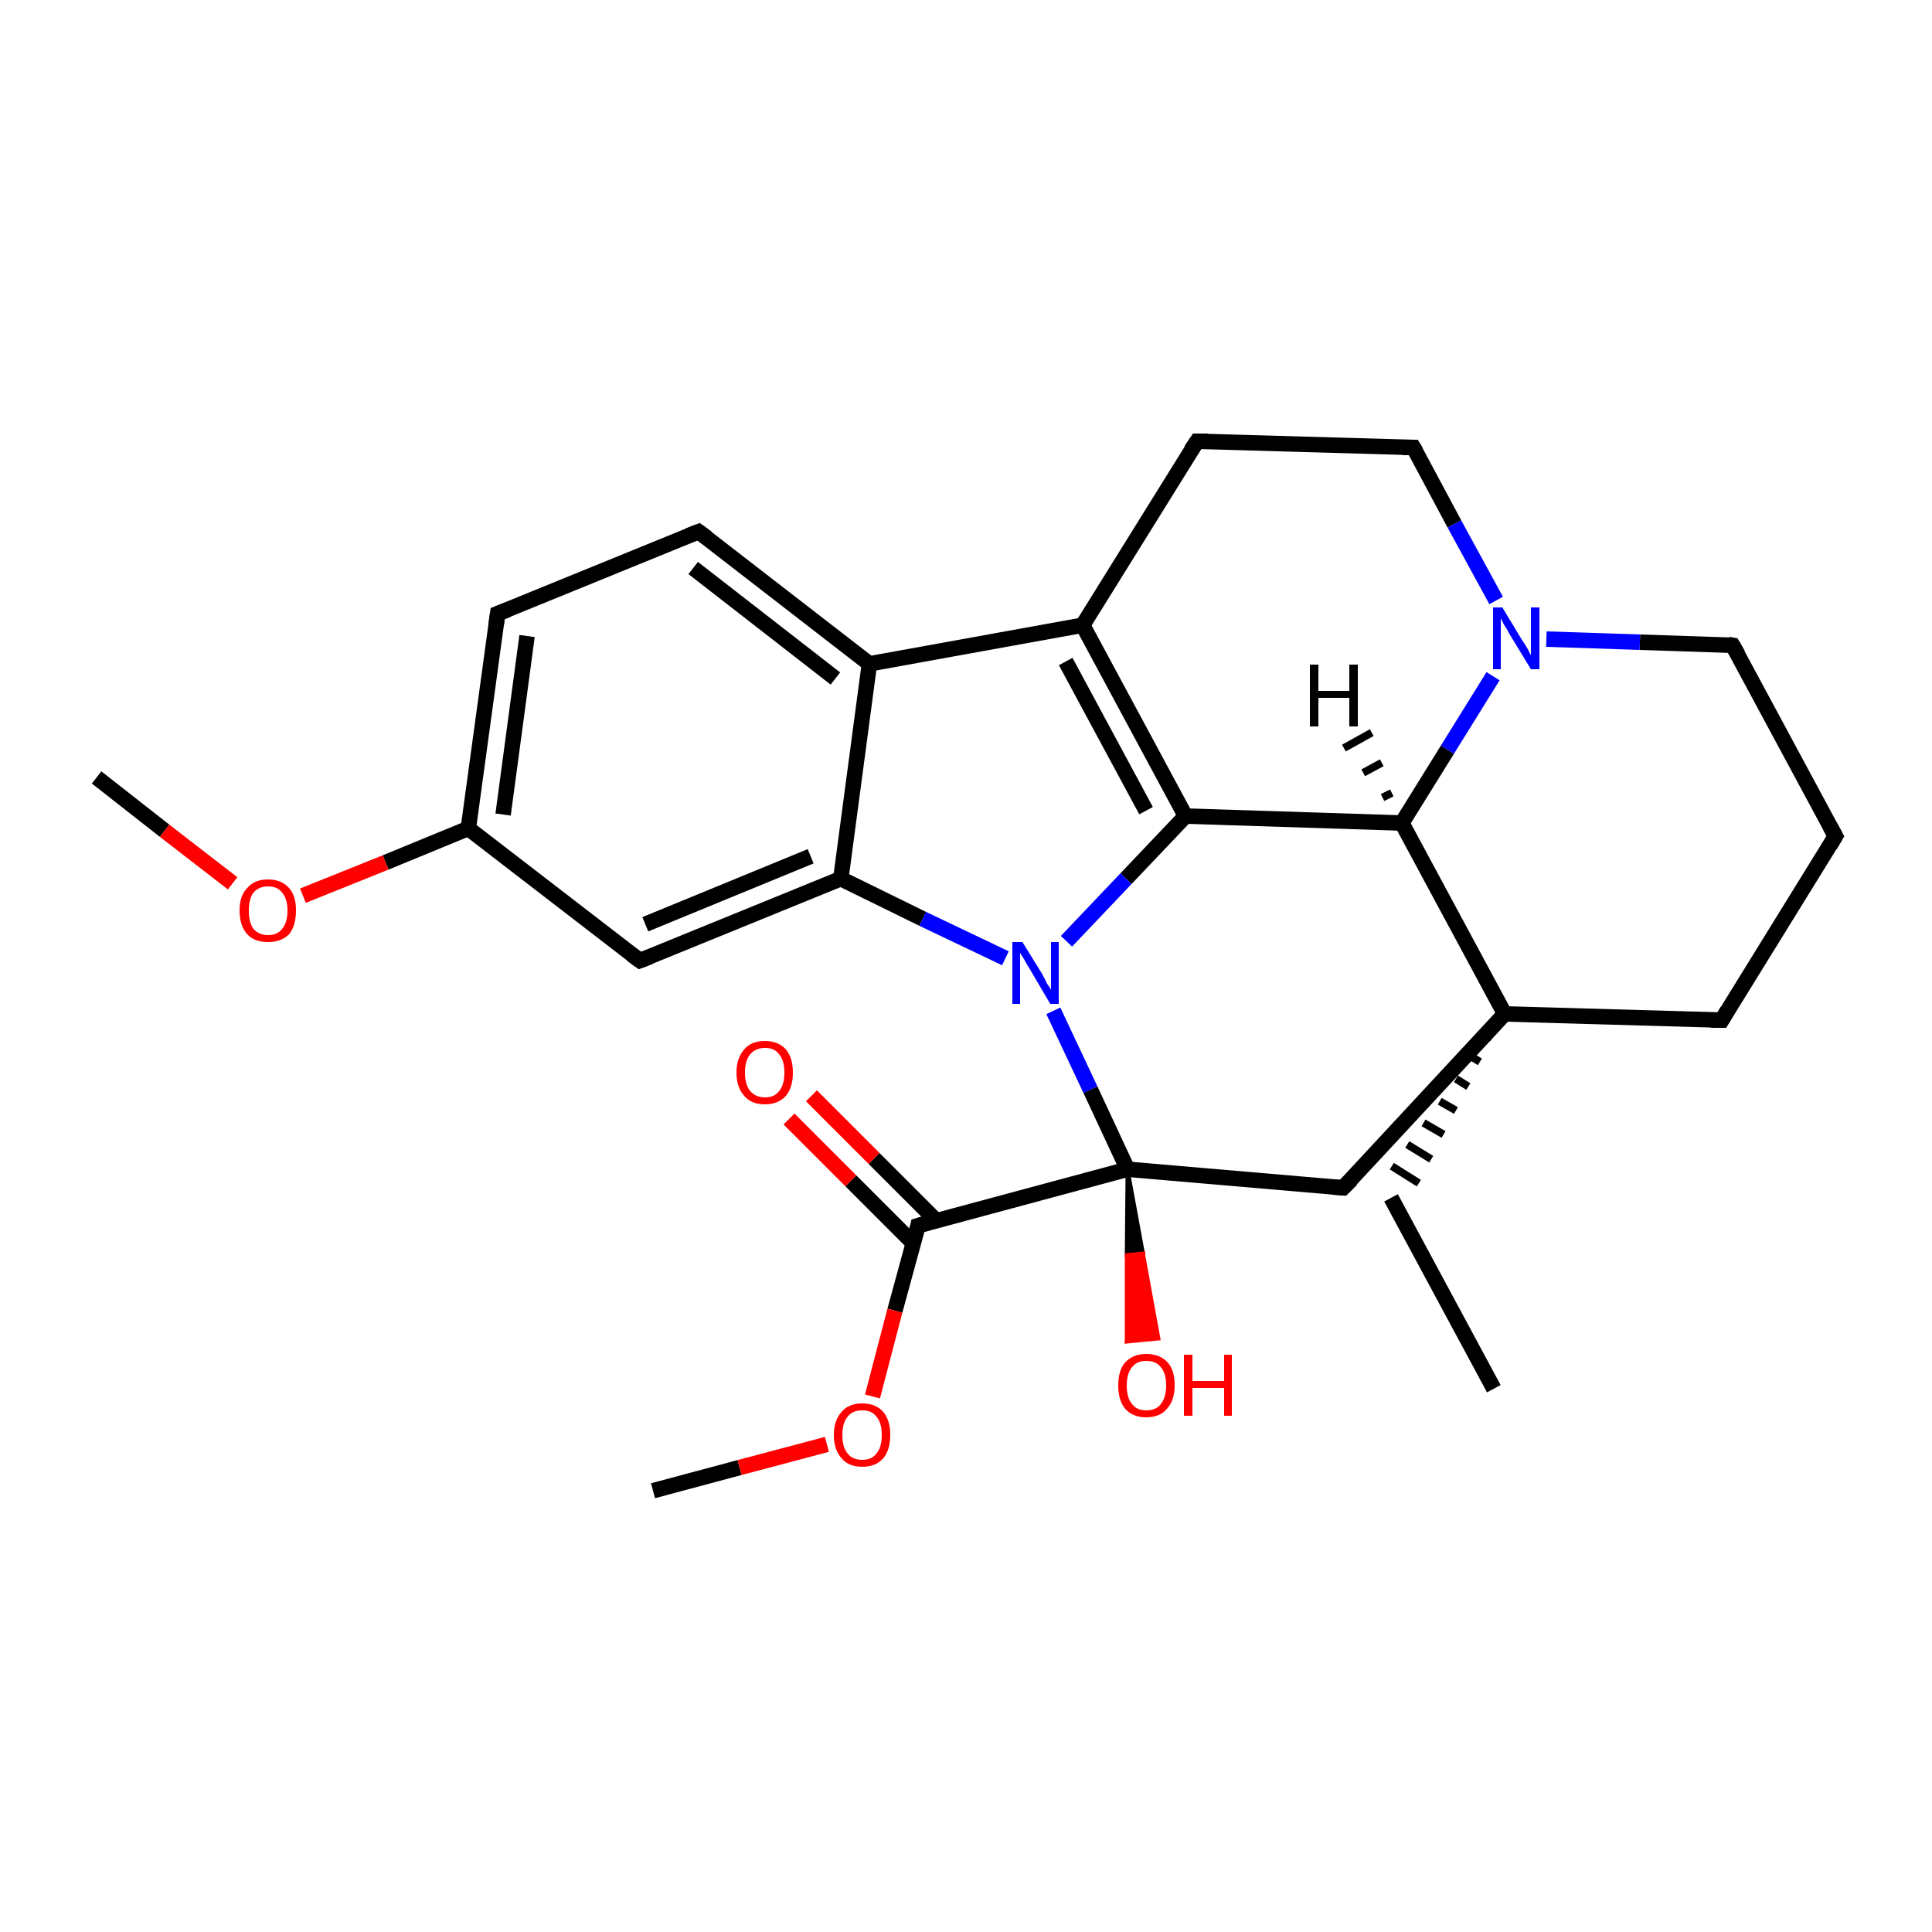 <?xml version='1.0' encoding='iso-8859-1'?>
<svg version='1.1' baseProfile='full'
              xmlns='http://www.w3.org/2000/svg'
                      xmlns:rdkit='http://www.rdkit.org/xml'
                      xmlns:xlink='http://www.w3.org/1999/xlink'
                  xml:space='preserve'
width='250px' height='250px' viewBox='0 0 250 250'>
<!-- END OF HEADER -->
<rect style='opacity:1.0;fill:#FFFFFF;stroke:none' width='250.0' height='250.0' x='0.0' y='0.0'> </rect>
<path class='bond-0 atom-0 atom-3' d='M 193.3,179.7 L 180.0,155.0' style='fill:none;fill-rule:evenodd;stroke:#000000;stroke-width:2.0px;stroke-linecap:butt;stroke-linejoin:miter;stroke-opacity:1' />
<path class='bond-1 atom-1 atom-26' d='M 12.5,100.6 L 21.3,107.5' style='fill:none;fill-rule:evenodd;stroke:#000000;stroke-width:2.0px;stroke-linecap:butt;stroke-linejoin:miter;stroke-opacity:1' />
<path class='bond-1 atom-1 atom-26' d='M 21.3,107.5 L 30.1,114.3' style='fill:none;fill-rule:evenodd;stroke:#FF0000;stroke-width:2.0px;stroke-linecap:butt;stroke-linejoin:miter;stroke-opacity:1' />
<path class='bond-2 atom-2 atom-27' d='M 84.5,192.9 L 95.7,189.9' style='fill:none;fill-rule:evenodd;stroke:#000000;stroke-width:2.0px;stroke-linecap:butt;stroke-linejoin:miter;stroke-opacity:1' />
<path class='bond-2 atom-2 atom-27' d='M 95.7,189.9 L 107.0,186.9' style='fill:none;fill-rule:evenodd;stroke:#FF0000;stroke-width:2.0px;stroke-linecap:butt;stroke-linejoin:miter;stroke-opacity:1' />
<path class='bond-3 atom-20 atom-3' d='M 192.6,134.0 L 193.1,134.3' style='fill:none;fill-rule:evenodd;stroke:#000000;stroke-width:1.0px;stroke-linecap:butt;stroke-linejoin:miter;stroke-opacity:1' />
<path class='bond-3 atom-20 atom-3' d='M 190.5,136.8 L 191.5,137.4' style='fill:none;fill-rule:evenodd;stroke:#000000;stroke-width:1.0px;stroke-linecap:butt;stroke-linejoin:miter;stroke-opacity:1' />
<path class='bond-3 atom-20 atom-3' d='M 188.4,139.6 L 190.0,140.6' style='fill:none;fill-rule:evenodd;stroke:#000000;stroke-width:1.0px;stroke-linecap:butt;stroke-linejoin:miter;stroke-opacity:1' />
<path class='bond-3 atom-20 atom-3' d='M 186.3,142.5 L 188.4,143.7' style='fill:none;fill-rule:evenodd;stroke:#000000;stroke-width:1.0px;stroke-linecap:butt;stroke-linejoin:miter;stroke-opacity:1' />
<path class='bond-3 atom-20 atom-3' d='M 184.2,145.3 L 186.8,146.8' style='fill:none;fill-rule:evenodd;stroke:#000000;stroke-width:1.0px;stroke-linecap:butt;stroke-linejoin:miter;stroke-opacity:1' />
<path class='bond-3 atom-20 atom-3' d='M 182.1,148.1 L 185.2,150.0' style='fill:none;fill-rule:evenodd;stroke:#000000;stroke-width:1.0px;stroke-linecap:butt;stroke-linejoin:miter;stroke-opacity:1' />
<path class='bond-3 atom-20 atom-3' d='M 180.1,150.9 L 183.6,153.1' style='fill:none;fill-rule:evenodd;stroke:#000000;stroke-width:1.0px;stroke-linecap:butt;stroke-linejoin:miter;stroke-opacity:1' />
<path class='bond-4 atom-4 atom-8' d='M 237.5,108.2 L 222.8,132.0' style='fill:none;fill-rule:evenodd;stroke:#000000;stroke-width:2.0px;stroke-linecap:butt;stroke-linejoin:miter;stroke-opacity:1' />
<path class='bond-5 atom-4 atom-9' d='M 237.5,108.2 L 224.2,83.5' style='fill:none;fill-rule:evenodd;stroke:#000000;stroke-width:2.0px;stroke-linecap:butt;stroke-linejoin:miter;stroke-opacity:1' />
<path class='bond-6 atom-5 atom-6' d='M 64.4,79.4 L 90.4,68.8' style='fill:none;fill-rule:evenodd;stroke:#000000;stroke-width:2.0px;stroke-linecap:butt;stroke-linejoin:miter;stroke-opacity:1' />
<path class='bond-7 atom-5 atom-13' d='M 64.4,79.4 L 60.6,107.2' style='fill:none;fill-rule:evenodd;stroke:#000000;stroke-width:2.0px;stroke-linecap:butt;stroke-linejoin:miter;stroke-opacity:1' />
<path class='bond-7 atom-5 atom-13' d='M 68.2,82.3 L 65.1,105.4' style='fill:none;fill-rule:evenodd;stroke:#000000;stroke-width:2.0px;stroke-linecap:butt;stroke-linejoin:miter;stroke-opacity:1' />
<path class='bond-8 atom-6 atom-14' d='M 90.4,68.8 L 112.5,85.9' style='fill:none;fill-rule:evenodd;stroke:#000000;stroke-width:2.0px;stroke-linecap:butt;stroke-linejoin:miter;stroke-opacity:1' />
<path class='bond-8 atom-6 atom-14' d='M 89.7,73.5 L 108.1,87.8' style='fill:none;fill-rule:evenodd;stroke:#000000;stroke-width:2.0px;stroke-linecap:butt;stroke-linejoin:miter;stroke-opacity:1' />
<path class='bond-9 atom-7 atom-10' d='M 154.9,57.1 L 182.9,57.9' style='fill:none;fill-rule:evenodd;stroke:#000000;stroke-width:2.0px;stroke-linecap:butt;stroke-linejoin:miter;stroke-opacity:1' />
<path class='bond-10 atom-7 atom-15' d='M 154.9,57.1 L 140.1,80.9' style='fill:none;fill-rule:evenodd;stroke:#000000;stroke-width:2.0px;stroke-linecap:butt;stroke-linejoin:miter;stroke-opacity:1' />
<path class='bond-11 atom-8 atom-20' d='M 222.8,132.0 L 194.7,131.2' style='fill:none;fill-rule:evenodd;stroke:#000000;stroke-width:2.0px;stroke-linecap:butt;stroke-linejoin:miter;stroke-opacity:1' />
<path class='bond-12 atom-9 atom-22' d='M 224.2,83.5 L 212.2,83.1' style='fill:none;fill-rule:evenodd;stroke:#000000;stroke-width:2.0px;stroke-linecap:butt;stroke-linejoin:miter;stroke-opacity:1' />
<path class='bond-12 atom-9 atom-22' d='M 212.2,83.1 L 200.1,82.7' style='fill:none;fill-rule:evenodd;stroke:#0000FF;stroke-width:2.0px;stroke-linecap:butt;stroke-linejoin:miter;stroke-opacity:1' />
<path class='bond-13 atom-10 atom-22' d='M 182.9,57.9 L 188.2,67.8' style='fill:none;fill-rule:evenodd;stroke:#000000;stroke-width:2.0px;stroke-linecap:butt;stroke-linejoin:miter;stroke-opacity:1' />
<path class='bond-13 atom-10 atom-22' d='M 188.2,67.8 L 193.6,77.7' style='fill:none;fill-rule:evenodd;stroke:#0000FF;stroke-width:2.0px;stroke-linecap:butt;stroke-linejoin:miter;stroke-opacity:1' />
<path class='bond-14 atom-11 atom-13' d='M 82.8,124.3 L 60.6,107.2' style='fill:none;fill-rule:evenodd;stroke:#000000;stroke-width:2.0px;stroke-linecap:butt;stroke-linejoin:miter;stroke-opacity:1' />
<path class='bond-15 atom-11 atom-16' d='M 82.8,124.3 L 108.8,113.7' style='fill:none;fill-rule:evenodd;stroke:#000000;stroke-width:2.0px;stroke-linecap:butt;stroke-linejoin:miter;stroke-opacity:1' />
<path class='bond-15 atom-11 atom-16' d='M 83.5,119.6 L 104.9,110.8' style='fill:none;fill-rule:evenodd;stroke:#000000;stroke-width:2.0px;stroke-linecap:butt;stroke-linejoin:miter;stroke-opacity:1' />
<path class='bond-16 atom-12 atom-20' d='M 173.8,153.7 L 194.7,131.2' style='fill:none;fill-rule:evenodd;stroke:#000000;stroke-width:2.0px;stroke-linecap:butt;stroke-linejoin:miter;stroke-opacity:1' />
<path class='bond-17 atom-12 atom-21' d='M 173.8,153.7 L 145.9,151.3' style='fill:none;fill-rule:evenodd;stroke:#000000;stroke-width:2.0px;stroke-linecap:butt;stroke-linejoin:miter;stroke-opacity:1' />
<path class='bond-18 atom-13 atom-26' d='M 60.6,107.2 L 49.9,111.6' style='fill:none;fill-rule:evenodd;stroke:#000000;stroke-width:2.0px;stroke-linecap:butt;stroke-linejoin:miter;stroke-opacity:1' />
<path class='bond-18 atom-13 atom-26' d='M 49.9,111.6 L 39.2,115.9' style='fill:none;fill-rule:evenodd;stroke:#FF0000;stroke-width:2.0px;stroke-linecap:butt;stroke-linejoin:miter;stroke-opacity:1' />
<path class='bond-19 atom-14 atom-15' d='M 112.5,85.9 L 140.1,80.9' style='fill:none;fill-rule:evenodd;stroke:#000000;stroke-width:2.0px;stroke-linecap:butt;stroke-linejoin:miter;stroke-opacity:1' />
<path class='bond-20 atom-14 atom-16' d='M 112.5,85.9 L 108.8,113.7' style='fill:none;fill-rule:evenodd;stroke:#000000;stroke-width:2.0px;stroke-linecap:butt;stroke-linejoin:miter;stroke-opacity:1' />
<path class='bond-21 atom-15 atom-17' d='M 140.1,80.9 L 153.4,105.6' style='fill:none;fill-rule:evenodd;stroke:#000000;stroke-width:2.0px;stroke-linecap:butt;stroke-linejoin:miter;stroke-opacity:1' />
<path class='bond-21 atom-15 atom-17' d='M 137.9,85.6 L 148.3,104.9' style='fill:none;fill-rule:evenodd;stroke:#000000;stroke-width:2.0px;stroke-linecap:butt;stroke-linejoin:miter;stroke-opacity:1' />
<path class='bond-22 atom-16 atom-23' d='M 108.8,113.7 L 119.4,118.9' style='fill:none;fill-rule:evenodd;stroke:#000000;stroke-width:2.0px;stroke-linecap:butt;stroke-linejoin:miter;stroke-opacity:1' />
<path class='bond-22 atom-16 atom-23' d='M 119.4,118.9 L 130.1,124.0' style='fill:none;fill-rule:evenodd;stroke:#0000FF;stroke-width:2.0px;stroke-linecap:butt;stroke-linejoin:miter;stroke-opacity:1' />
<path class='bond-23 atom-17 atom-18' d='M 153.4,105.6 L 181.4,106.5' style='fill:none;fill-rule:evenodd;stroke:#000000;stroke-width:2.0px;stroke-linecap:butt;stroke-linejoin:miter;stroke-opacity:1' />
<path class='bond-24 atom-17 atom-23' d='M 153.4,105.6 L 145.7,113.7' style='fill:none;fill-rule:evenodd;stroke:#000000;stroke-width:2.0px;stroke-linecap:butt;stroke-linejoin:miter;stroke-opacity:1' />
<path class='bond-24 atom-17 atom-23' d='M 145.7,113.7 L 138.0,121.8' style='fill:none;fill-rule:evenodd;stroke:#0000FF;stroke-width:2.0px;stroke-linecap:butt;stroke-linejoin:miter;stroke-opacity:1' />
<path class='bond-25 atom-18 atom-20' d='M 181.4,106.5 L 194.7,131.2' style='fill:none;fill-rule:evenodd;stroke:#000000;stroke-width:2.0px;stroke-linecap:butt;stroke-linejoin:miter;stroke-opacity:1' />
<path class='bond-26 atom-18 atom-22' d='M 181.4,106.5 L 187.3,97.0' style='fill:none;fill-rule:evenodd;stroke:#000000;stroke-width:2.0px;stroke-linecap:butt;stroke-linejoin:miter;stroke-opacity:1' />
<path class='bond-26 atom-18 atom-22' d='M 187.3,97.0 L 193.2,87.5' style='fill:none;fill-rule:evenodd;stroke:#0000FF;stroke-width:2.0px;stroke-linecap:butt;stroke-linejoin:miter;stroke-opacity:1' />
<path class='bond-27 atom-19 atom-21' d='M 118.8,158.6 L 145.9,151.3' style='fill:none;fill-rule:evenodd;stroke:#000000;stroke-width:2.0px;stroke-linecap:butt;stroke-linejoin:miter;stroke-opacity:1' />
<path class='bond-28 atom-19 atom-24' d='M 121.1,157.9 L 113.1,149.9' style='fill:none;fill-rule:evenodd;stroke:#000000;stroke-width:2.0px;stroke-linecap:butt;stroke-linejoin:miter;stroke-opacity:1' />
<path class='bond-28 atom-19 atom-24' d='M 113.1,149.9 L 105.0,141.8' style='fill:none;fill-rule:evenodd;stroke:#FF0000;stroke-width:2.0px;stroke-linecap:butt;stroke-linejoin:miter;stroke-opacity:1' />
<path class='bond-28 atom-19 atom-24' d='M 118.2,160.9 L 110.1,152.8' style='fill:none;fill-rule:evenodd;stroke:#000000;stroke-width:2.0px;stroke-linecap:butt;stroke-linejoin:miter;stroke-opacity:1' />
<path class='bond-28 atom-19 atom-24' d='M 110.1,152.8 L 102.1,144.8' style='fill:none;fill-rule:evenodd;stroke:#FF0000;stroke-width:2.0px;stroke-linecap:butt;stroke-linejoin:miter;stroke-opacity:1' />
<path class='bond-29 atom-19 atom-27' d='M 118.8,158.6 L 115.8,169.6' style='fill:none;fill-rule:evenodd;stroke:#000000;stroke-width:2.0px;stroke-linecap:butt;stroke-linejoin:miter;stroke-opacity:1' />
<path class='bond-29 atom-19 atom-27' d='M 115.8,169.6 L 112.9,180.7' style='fill:none;fill-rule:evenodd;stroke:#FF0000;stroke-width:2.0px;stroke-linecap:butt;stroke-linejoin:miter;stroke-opacity:1' />
<path class='bond-30 atom-21 atom-23' d='M 145.9,151.3 L 141.1,141.0' style='fill:none;fill-rule:evenodd;stroke:#000000;stroke-width:2.0px;stroke-linecap:butt;stroke-linejoin:miter;stroke-opacity:1' />
<path class='bond-30 atom-21 atom-23' d='M 141.1,141.0 L 136.3,130.8' style='fill:none;fill-rule:evenodd;stroke:#0000FF;stroke-width:2.0px;stroke-linecap:butt;stroke-linejoin:miter;stroke-opacity:1' />
<path class='bond-31 atom-21 atom-25' d='M 145.9,151.3 L 147.9,162.2 L 145.8,162.4 Z' style='fill:#000000;fill-rule:evenodd;fill-opacity:1;stroke:#000000;stroke-width:0.5px;stroke-linecap:butt;stroke-linejoin:miter;stroke-opacity:1;' />
<path class='bond-31 atom-21 atom-25' d='M 147.9,162.2 L 145.8,173.6 L 149.9,173.2 Z' style='fill:#FF0000;fill-rule:evenodd;fill-opacity:1;stroke:#FF0000;stroke-width:0.5px;stroke-linecap:butt;stroke-linejoin:miter;stroke-opacity:1;' />
<path class='bond-31 atom-21 atom-25' d='M 147.9,162.2 L 145.8,162.4 L 145.8,173.6 Z' style='fill:#FF0000;fill-rule:evenodd;fill-opacity:1;stroke:#FF0000;stroke-width:0.5px;stroke-linecap:butt;stroke-linejoin:miter;stroke-opacity:1;' />
<path class='bond-32 atom-18 atom-28' d='M 178.9,103.2 L 180.1,102.6' style='fill:none;fill-rule:evenodd;stroke:#000000;stroke-width:1.0px;stroke-linecap:butt;stroke-linejoin:miter;stroke-opacity:1' />
<path class='bond-32 atom-18 atom-28' d='M 176.4,100.0 L 178.8,98.7' style='fill:none;fill-rule:evenodd;stroke:#000000;stroke-width:1.0px;stroke-linecap:butt;stroke-linejoin:miter;stroke-opacity:1' />
<path class='bond-32 atom-18 atom-28' d='M 173.9,96.8 L 177.5,94.8' style='fill:none;fill-rule:evenodd;stroke:#000000;stroke-width:1.0px;stroke-linecap:butt;stroke-linejoin:miter;stroke-opacity:1' />
<path d='M 236.8,109.4 L 237.5,108.2 L 236.8,106.9' style='fill:none;stroke:#000000;stroke-width:2.0px;stroke-linecap:butt;stroke-linejoin:miter;stroke-opacity:1;' />
<path d='M 65.7,78.9 L 64.4,79.4 L 64.2,80.8' style='fill:none;stroke:#000000;stroke-width:2.0px;stroke-linecap:butt;stroke-linejoin:miter;stroke-opacity:1;' />
<path d='M 89.1,69.3 L 90.4,68.8 L 91.5,69.6' style='fill:none;stroke:#000000;stroke-width:2.0px;stroke-linecap:butt;stroke-linejoin:miter;stroke-opacity:1;' />
<path d='M 156.3,57.1 L 154.9,57.1 L 154.1,58.3' style='fill:none;stroke:#000000;stroke-width:2.0px;stroke-linecap:butt;stroke-linejoin:miter;stroke-opacity:1;' />
<path d='M 223.5,130.8 L 222.8,132.0 L 221.4,132.0' style='fill:none;stroke:#000000;stroke-width:2.0px;stroke-linecap:butt;stroke-linejoin:miter;stroke-opacity:1;' />
<path d='M 224.9,84.7 L 224.2,83.5 L 223.6,83.4' style='fill:none;stroke:#000000;stroke-width:2.0px;stroke-linecap:butt;stroke-linejoin:miter;stroke-opacity:1;' />
<path d='M 181.5,57.9 L 182.9,57.9 L 183.2,58.4' style='fill:none;stroke:#000000;stroke-width:2.0px;stroke-linecap:butt;stroke-linejoin:miter;stroke-opacity:1;' />
<path d='M 81.7,123.5 L 82.8,124.3 L 84.1,123.8' style='fill:none;stroke:#000000;stroke-width:2.0px;stroke-linecap:butt;stroke-linejoin:miter;stroke-opacity:1;' />
<path d='M 174.9,152.6 L 173.8,153.7 L 172.4,153.6' style='fill:none;stroke:#000000;stroke-width:2.0px;stroke-linecap:butt;stroke-linejoin:miter;stroke-opacity:1;' />
<path d='M 120.2,158.2 L 118.8,158.6 L 118.7,159.1' style='fill:none;stroke:#000000;stroke-width:2.0px;stroke-linecap:butt;stroke-linejoin:miter;stroke-opacity:1;' />
<path class='atom-22' d='M 194.4 78.6
L 197.0 82.9
Q 197.3 83.3, 197.7 84.0
Q 198.1 84.8, 198.1 84.8
L 198.1 78.6
L 199.2 78.6
L 199.2 86.6
L 198.1 86.6
L 195.3 82.0
Q 195.0 81.4, 194.6 80.8
Q 194.3 80.2, 194.2 80.0
L 194.2 86.6
L 193.2 86.6
L 193.2 78.6
L 194.4 78.6
' fill='#0000FF'/>
<path class='atom-23' d='M 132.3 121.9
L 134.9 126.1
Q 135.1 126.5, 135.5 127.3
Q 136.0 128.0, 136.0 128.1
L 136.0 121.9
L 137.0 121.9
L 137.0 129.9
L 135.9 129.9
L 133.2 125.3
Q 132.8 124.7, 132.5 124.1
Q 132.1 123.5, 132.0 123.3
L 132.0 129.9
L 131.0 129.9
L 131.0 121.9
L 132.3 121.9
' fill='#0000FF'/>
<path class='atom-24' d='M 95.3 138.8
Q 95.3 136.9, 96.3 135.8
Q 97.2 134.7, 99.0 134.7
Q 100.7 134.7, 101.7 135.8
Q 102.6 136.9, 102.6 138.8
Q 102.6 140.7, 101.7 141.8
Q 100.7 142.9, 99.0 142.9
Q 97.2 142.9, 96.3 141.8
Q 95.3 140.7, 95.3 138.8
M 99.0 142.0
Q 100.2 142.0, 100.8 141.2
Q 101.5 140.4, 101.5 138.8
Q 101.5 137.2, 100.8 136.4
Q 100.2 135.6, 99.0 135.6
Q 97.8 135.6, 97.1 136.4
Q 96.4 137.2, 96.4 138.8
Q 96.4 140.4, 97.1 141.2
Q 97.8 142.0, 99.0 142.0
' fill='#FF0000'/>
<path class='atom-25' d='M 144.7 179.3
Q 144.7 177.3, 145.6 176.3
Q 146.6 175.2, 148.3 175.2
Q 150.1 175.2, 151.1 176.3
Q 152.0 177.3, 152.0 179.3
Q 152.0 181.2, 151.0 182.3
Q 150.1 183.4, 148.3 183.4
Q 146.6 183.4, 145.6 182.3
Q 144.7 181.2, 144.7 179.3
M 148.3 182.5
Q 149.6 182.5, 150.2 181.7
Q 150.9 180.8, 150.9 179.3
Q 150.9 177.7, 150.2 176.9
Q 149.6 176.1, 148.3 176.1
Q 147.1 176.1, 146.5 176.9
Q 145.8 177.7, 145.8 179.3
Q 145.8 180.9, 146.5 181.7
Q 147.1 182.5, 148.3 182.5
' fill='#FF0000'/>
<path class='atom-25' d='M 153.2 175.3
L 154.3 175.3
L 154.3 178.7
L 158.4 178.7
L 158.4 175.3
L 159.4 175.3
L 159.4 183.2
L 158.4 183.2
L 158.4 179.6
L 154.3 179.6
L 154.3 183.2
L 153.2 183.2
L 153.2 175.3
' fill='#FF0000'/>
<path class='atom-26' d='M 31.0 117.8
Q 31.0 115.9, 32.0 114.9
Q 32.9 113.8, 34.7 113.8
Q 36.4 113.8, 37.4 114.9
Q 38.3 115.9, 38.3 117.8
Q 38.3 119.8, 37.4 120.9
Q 36.4 121.9, 34.7 121.9
Q 32.9 121.9, 32.0 120.9
Q 31.0 119.8, 31.0 117.8
M 34.7 121.0
Q 35.9 121.0, 36.5 120.2
Q 37.2 119.4, 37.2 117.8
Q 37.2 116.3, 36.5 115.5
Q 35.9 114.7, 34.7 114.7
Q 33.5 114.7, 32.8 115.5
Q 32.2 116.3, 32.2 117.8
Q 32.2 119.4, 32.8 120.2
Q 33.5 121.0, 34.7 121.0
' fill='#FF0000'/>
<path class='atom-27' d='M 107.9 185.7
Q 107.9 183.8, 108.9 182.7
Q 109.8 181.6, 111.6 181.6
Q 113.3 181.6, 114.3 182.7
Q 115.2 183.8, 115.2 185.7
Q 115.2 187.6, 114.3 188.7
Q 113.3 189.8, 111.6 189.8
Q 109.8 189.8, 108.9 188.7
Q 107.9 187.6, 107.9 185.7
M 111.6 188.9
Q 112.8 188.9, 113.4 188.1
Q 114.1 187.3, 114.1 185.7
Q 114.1 184.1, 113.4 183.3
Q 112.8 182.5, 111.6 182.5
Q 110.3 182.5, 109.7 183.3
Q 109.0 184.1, 109.0 185.7
Q 109.0 187.3, 109.7 188.1
Q 110.3 188.9, 111.6 188.9
' fill='#FF0000'/>
<path class='atom-28' d='M 169.5 86.0
L 170.6 86.0
L 170.6 89.4
L 174.6 89.4
L 174.6 86.0
L 175.7 86.0
L 175.7 94.0
L 174.6 94.0
L 174.6 90.3
L 170.6 90.3
L 170.6 94.0
L 169.5 94.0
L 169.5 86.0
' fill='#000000'/>
</svg>

